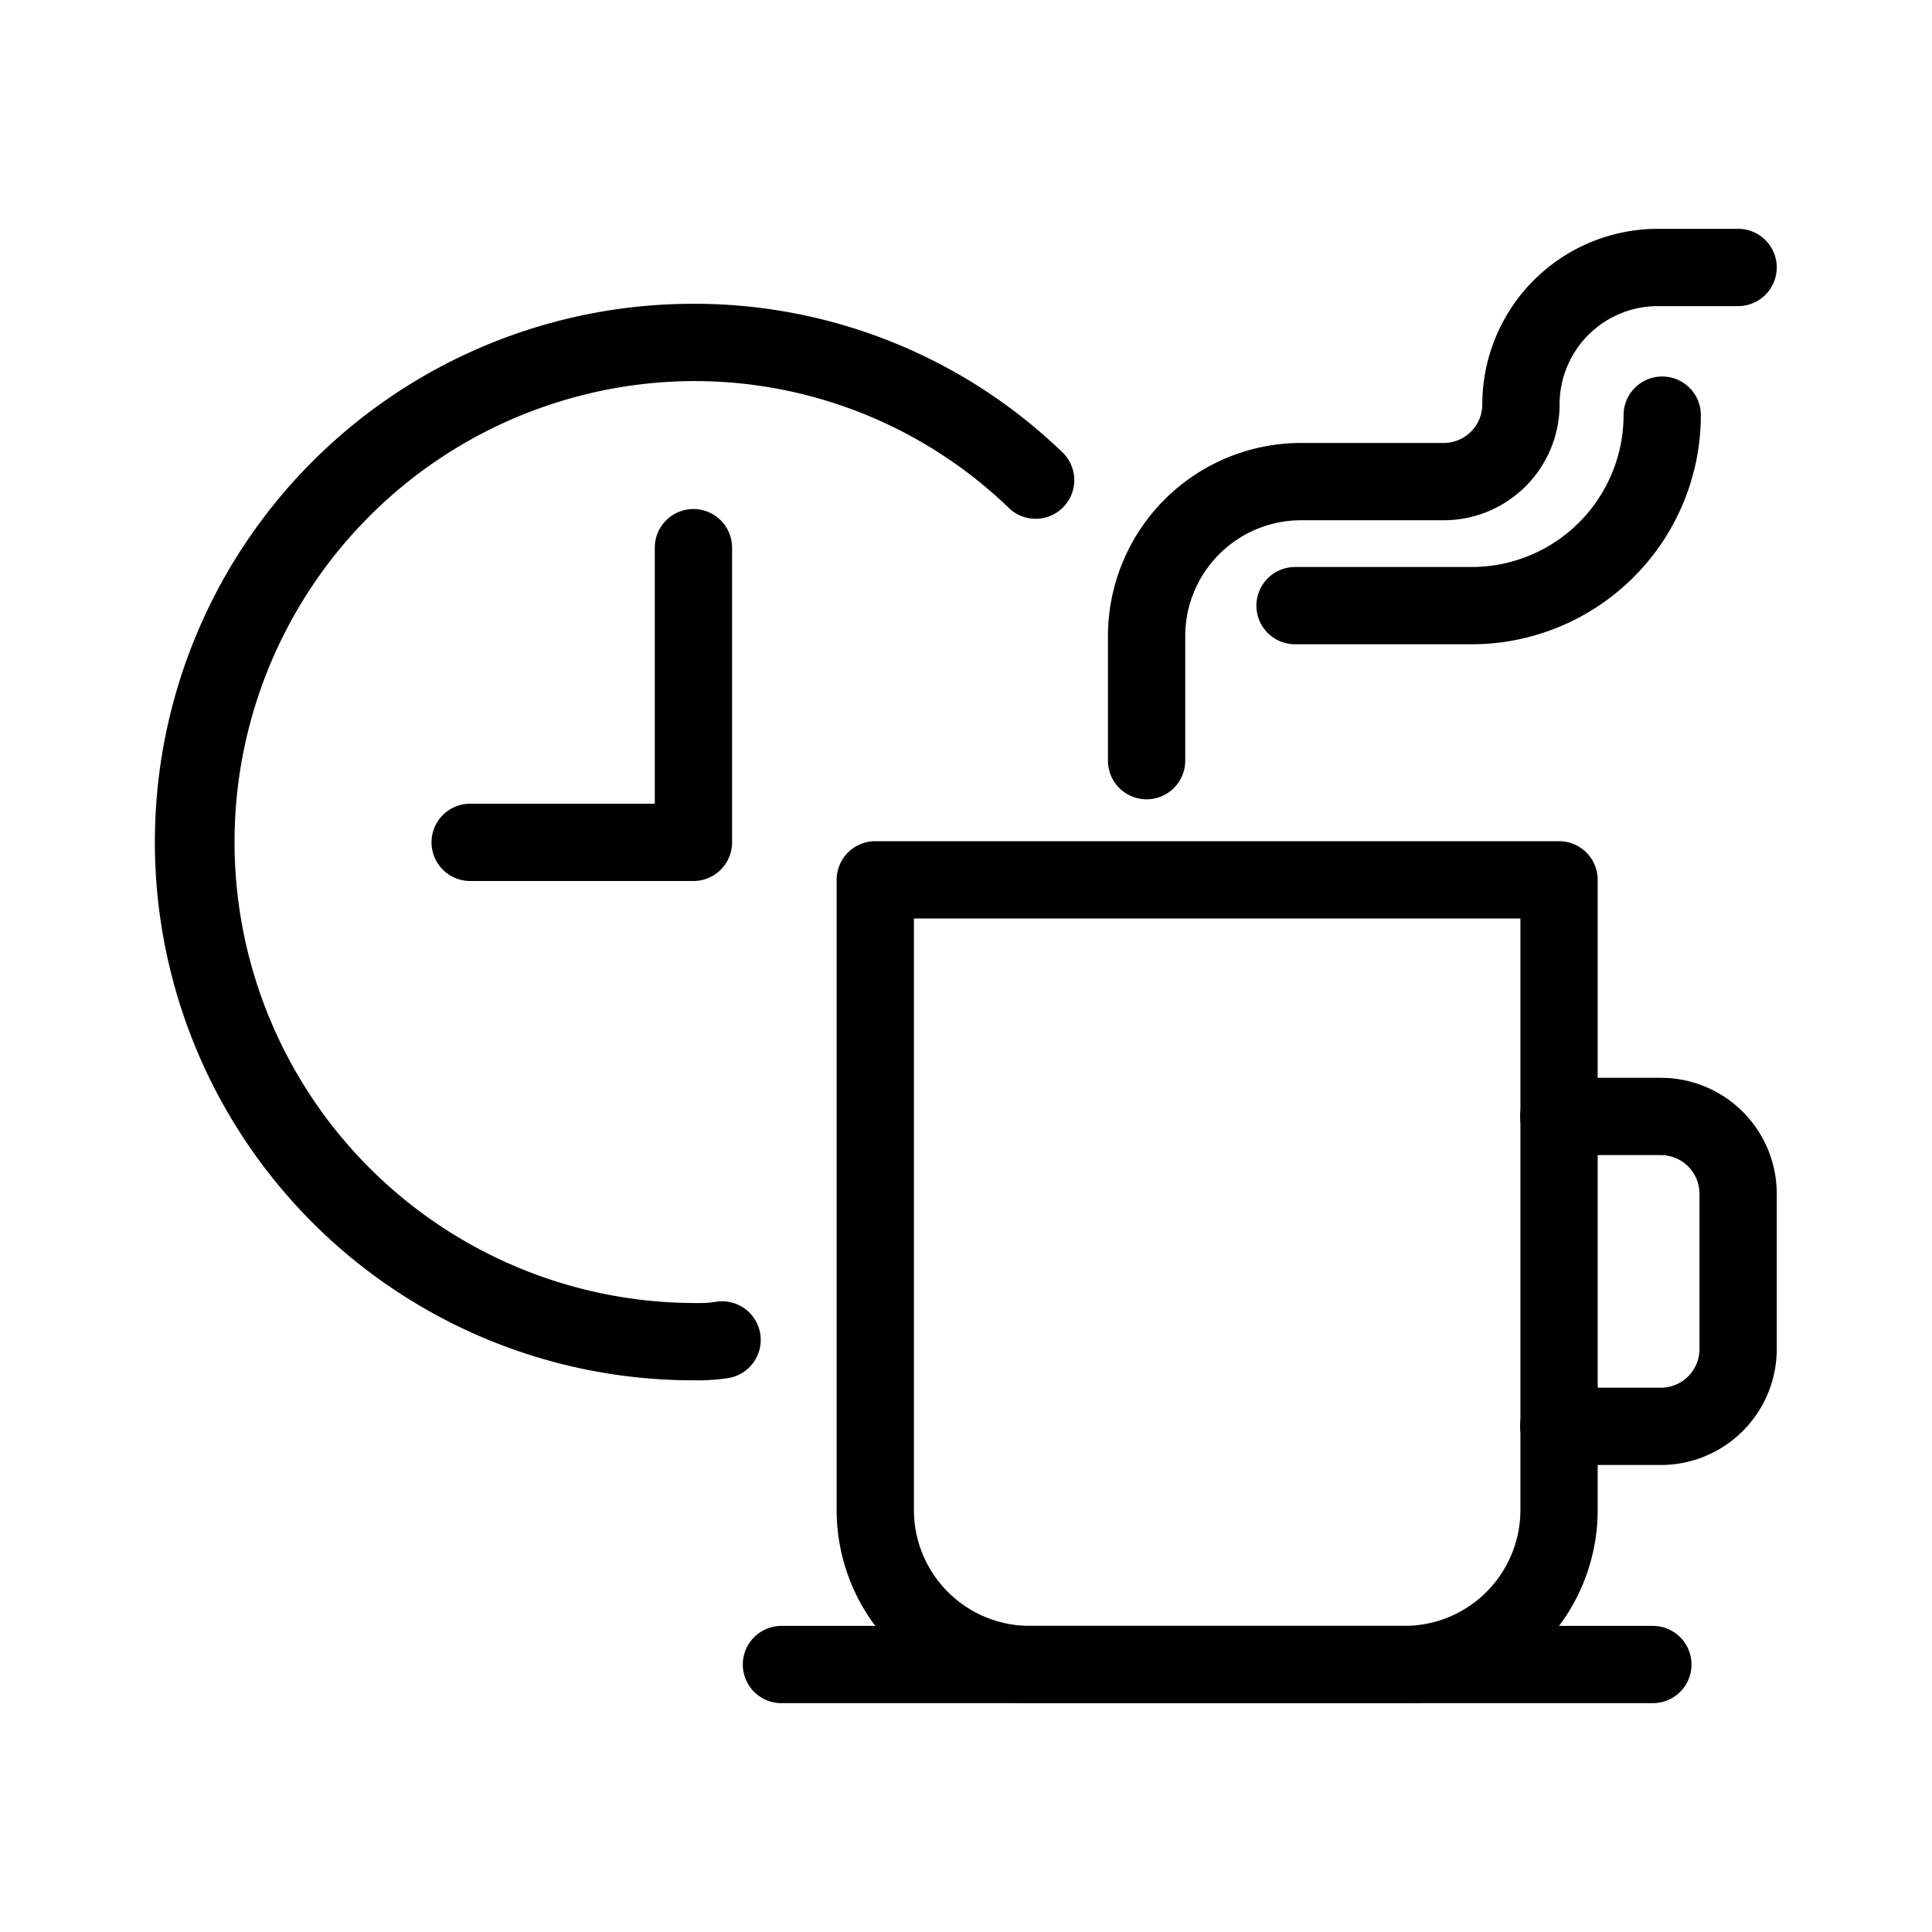 <?xml version="1.0" encoding="UTF-8"?>
<svg xmlns="http://www.w3.org/2000/svg" height="512" viewBox="0 0 25 25" width="512">
  <g id="Coffee_Break" fill="rgb(0,0,0)" data-name="Coffee Break">
    <path d="m8.973 11.4h-2.889a.5.5 0 0 1 0-1h2.389v-3.313a.5.5 0 0 1 1 0v3.813a.5.5 0 0 1 -.5.5z"></path>
    <path d="m18.174 22.039h-4.848a2.5 2.5 0 0 1 -2.5-2.5v-8.154a.5.5 0 0 1 .5-.5h8.848a.5.5 0 0 1 .5.5v8.154a2.5 2.5 0 0 1 -2.5 2.5zm-6.348-10.154v7.654a1.5 1.5 0 0 0 1.5 1.5h4.848a1.5 1.5 0 0 0 1.5-1.5v-7.654z"></path>
    <path d="m21.491 18.957h-1.32a.5.5 0 0 1 0-1h1.32a.5.5 0 0 0 .5-.5v-2.01a.5.5 0 0 0 -.5-.5h-1.32a.5.5 0 0 1 0-1h1.32a1.5 1.5 0 0 1 1.5 1.5v2.01a1.5 1.5 0 0 1 -1.5 1.5z"></path>
    <path d="m14.837 10.343a.5.5 0 0 1 -.5-.5v-1.611a2.5 2.5 0 0 1 2.5-2.5h1.844a.5.5 0 0 0 .5-.5 2.273 2.273 0 0 1 2.271-2.271h1.039a.5.5 0 0 1 0 1h-1.039a1.272 1.272 0 0 0 -1.271 1.271 1.5 1.5 0 0 1 -1.5 1.5h-1.844a1.5 1.5 0 0 0 -1.5 1.5v1.611a.5.5 0 0 1 -.5.5z"></path>
    <path d="m19.044 8.337h-2.286a.5.5 0 0 1 0-1h2.286a1.967 1.967 0 0 0 1.965-1.965.5.5 0 0 1 1 0 2.968 2.968 0 0 1 -2.965 2.965z"></path>
    <path d="m8.969 17.861a6.965 6.965 0 0 1 0-13.93 6.858 6.858 0 0 1 4.765 1.909.5.5 0 1 1 -.691.722 5.863 5.863 0 0 0 -4.074-1.631 5.965 5.965 0 1 0 .062 11.93 1.305 1.305 0 0 0 .216-.013.5.5 0 1 1 .164.986 2.624 2.624 0 0 1 -.442.027z"></path>
    <path d="m21.388 22.039h-11.276a.5.5 0 0 1 0-1h11.276a.5.5 0 1 1 0 1z"></path>
  </g>
</svg>
